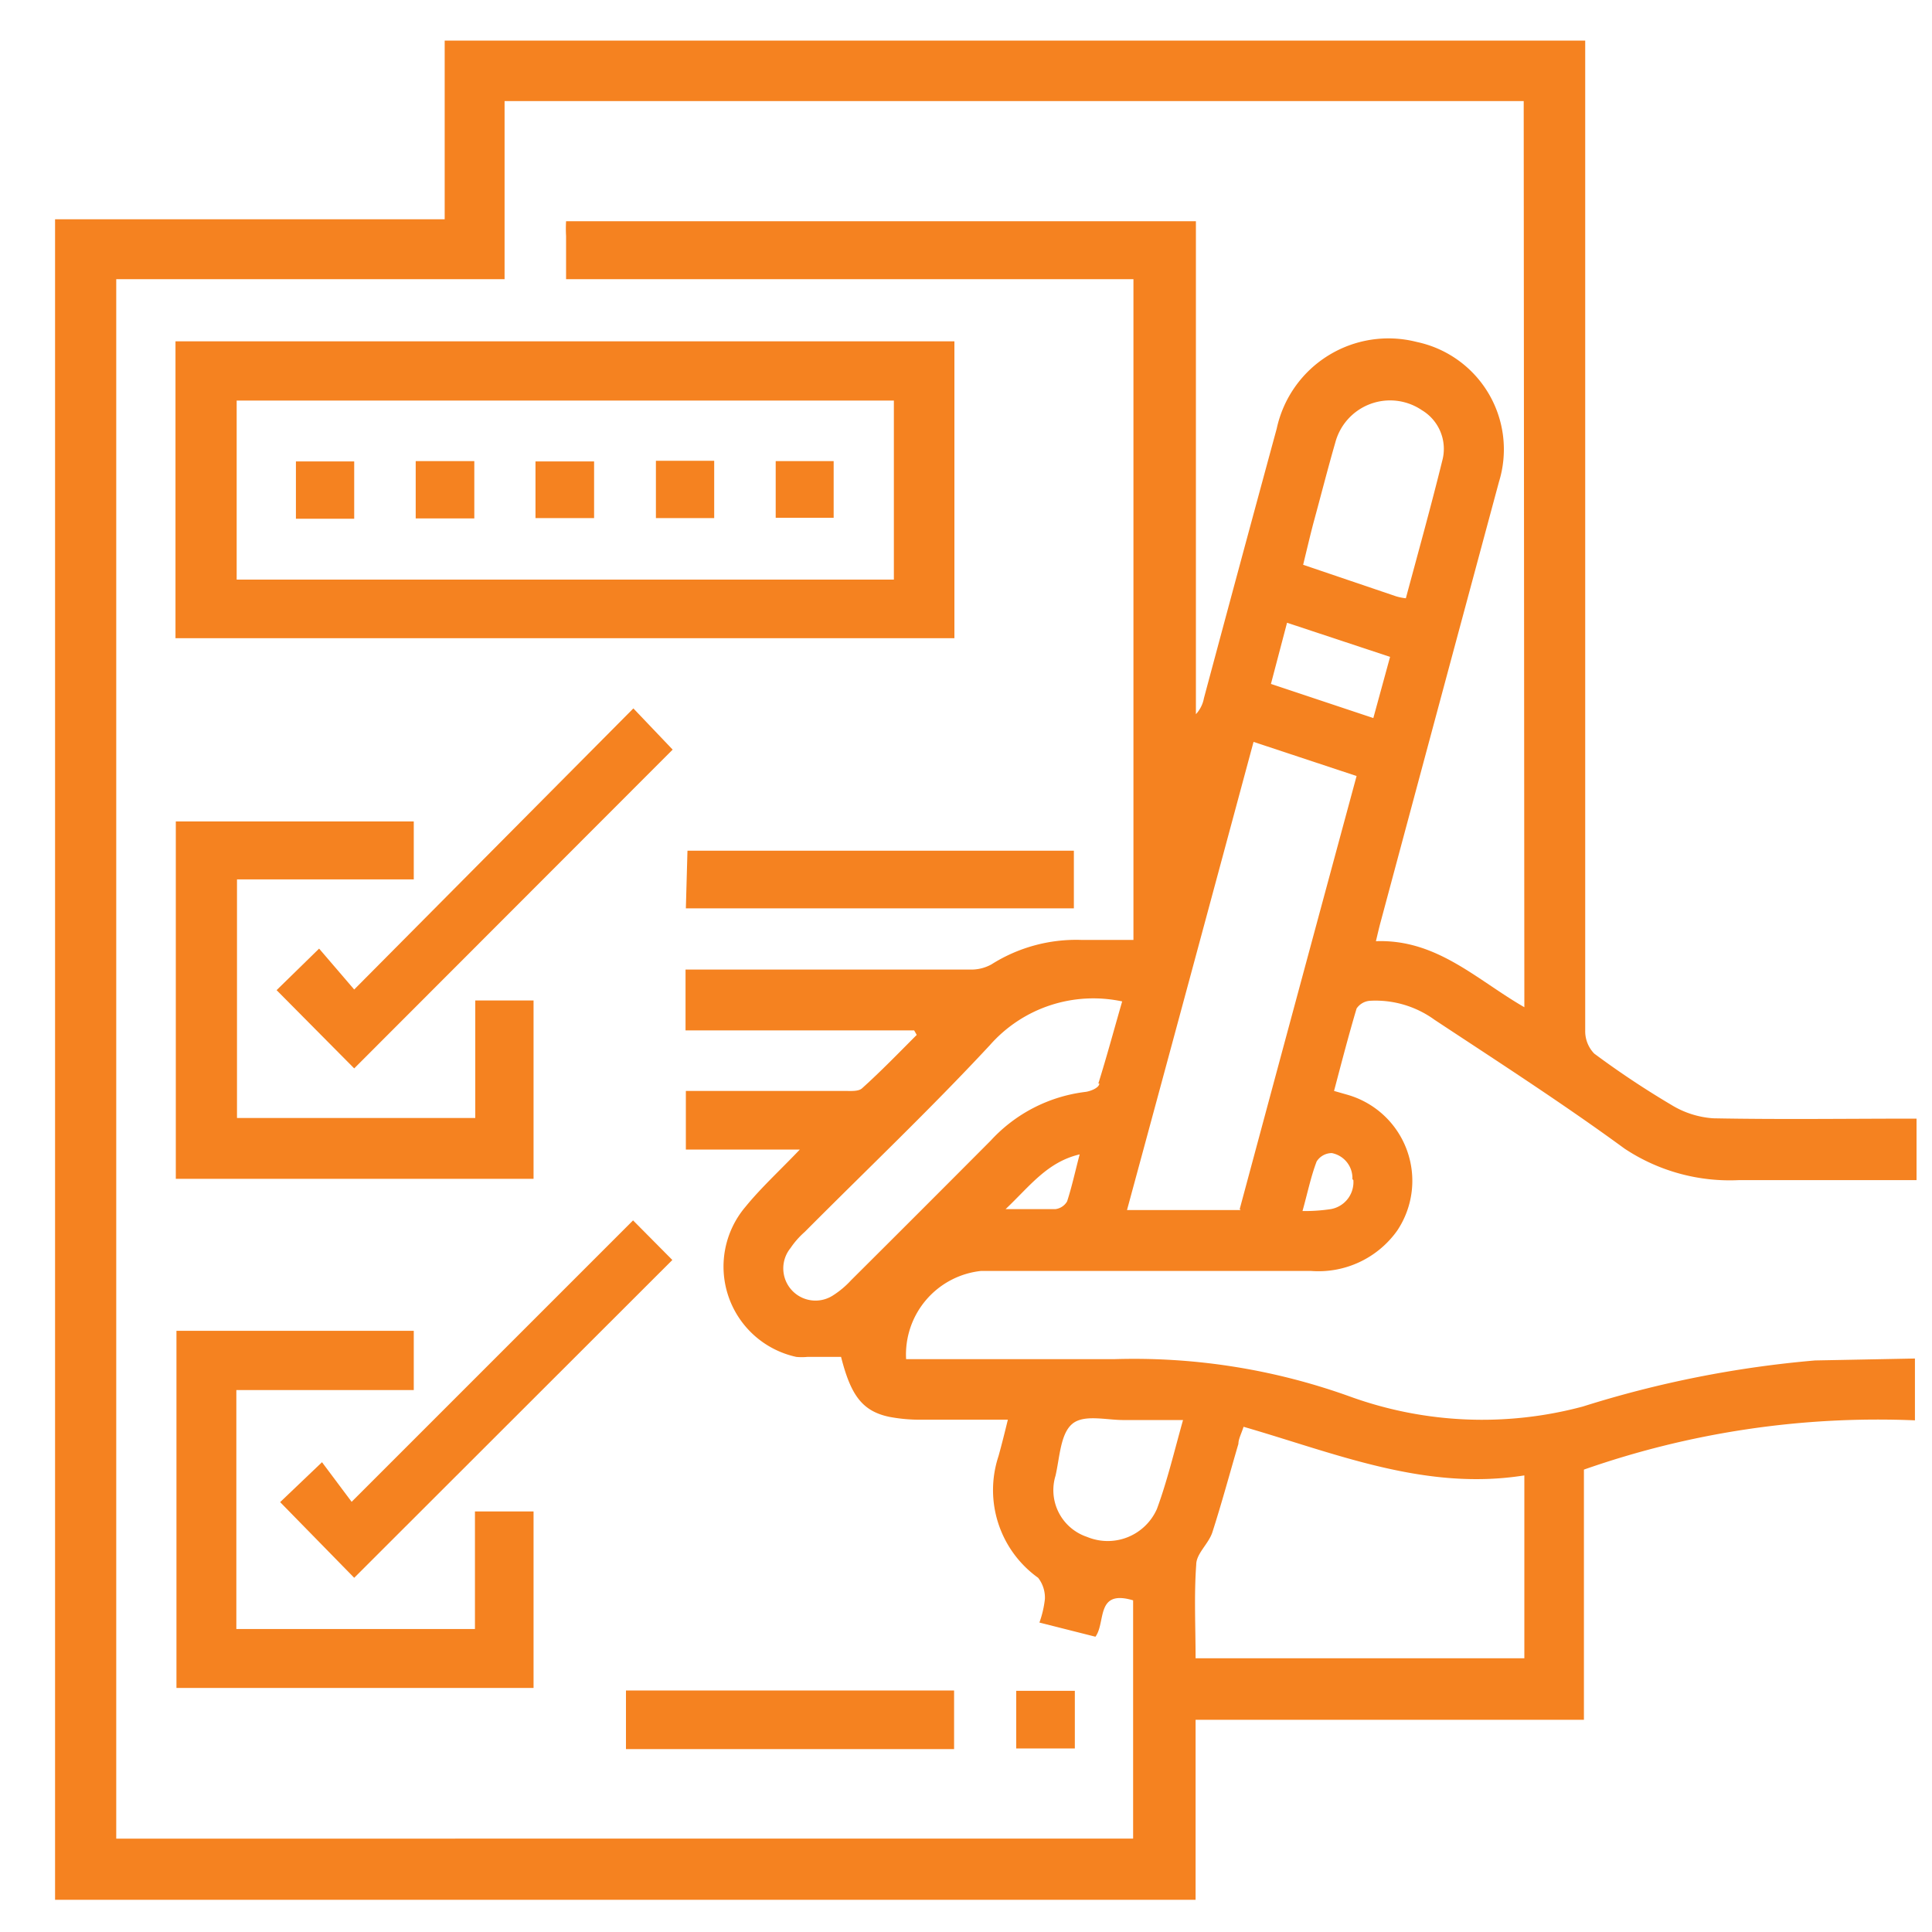 <svg id="Layer_1" data-name="Layer 1" xmlns="http://www.w3.org/2000/svg" viewBox="0 0 60 60"><defs><style>.cls-1{fill:#f58220;}</style></defs><path class="cls-1" d="M26.12,42.15c.3,1.18.65,1.68,1.49,1.86-.84-.18-1.19-.68-1.49-1.86-.35,0-.71.05-1.05,0C25.41,42.2,25.77,42.15,26.12,42.15Z"/><path class="cls-1" d="M53.21,34.73a2.85,2.85,0,0,1-1.31-.42,27.53,27.53,0,0,1-2.39-1.59,1,1,0,0,1-.28-.71q0-8.52,0-17V1.26H13.81V6.81H1.71V59H37.13V53.41H49.19V45.64a27.57,27.57,0,0,1,10.28-1.53V42.19l-3.1.06a33.37,33.37,0,0,0-7.21,1.43,12.06,12.06,0,0,1-7.21-.3,19.78,19.78,0,0,0-7.35-1.17c-2,0-3.9,0-5.86,0h-.6a2.61,2.61,0,0,1,2.33-2.74c.41,0,.82,0,1.24,0h9a3,3,0,0,0,2.68-1.25A2.78,2.78,0,0,0,41.85,34l-.42-.12c.23-.87.45-1.72.7-2.56a.55.55,0,0,1,.42-.24,3.12,3.12,0,0,1,2,.59c2,1.32,4,2.61,5.9,4A5.91,5.91,0,0,0,54,36.65c1.84,0,3.68,0,5.52,0V34.74C57.38,34.74,55.3,34.77,53.21,34.73ZM37.15,48.59c0-.34.38-.64.5-1,.29-.9.54-1.83.81-2.75,0-.15.09-.31.16-.53,2.87.83,5.64,2,8.72,1.51V51.5H37.13C37.13,50.53,37.08,49.55,37.15,48.59Zm-4.37-2.76c.13-.56.15-1.3.52-1.61s1.07-.11,1.63-.12h1.81c-.28,1-.49,1.89-.81,2.76a1.67,1.67,0,0,1-2.17.87A1.53,1.53,0,0,1,32.78,45.83Zm.36-8.52a.49.49,0,0,1-.36.24c-.46,0-.93,0-1.55,0,.76-.72,1.29-1.46,2.3-1.7C33.39,36.38,33.29,36.85,33.14,37.31Zm1-3.66c0,.13-.27.24-.43.26a4.77,4.77,0,0,0-2.94,1.51q-2.16,2.17-4.34,4.34a2.8,2.8,0,0,1-.56.47,1,1,0,0,1-1.32-1.47,2.59,2.59,0,0,1,.44-.5c1.92-1.93,3.9-3.81,5.75-5.8a4.28,4.28,0,0,1,4.11-1.36C34.59,32,34.37,32.82,34.11,33.65Zm7.89,3a.85.85,0,0,1-.7.9,5.44,5.44,0,0,1-.88.06c.16-.57.26-1.07.44-1.54a.56.56,0,0,1,.47-.26A.79.79,0,0,1,42,36.62Zm-3.5.93H35c1.32-4.86,2.62-9.68,3.93-14.54l3.2,1.06C40.92,28.57,39.71,33.05,38.5,37.55Zm.94-16.34.5-1.9,3.2,1.06-.52,1.9Zm1-3.7c.11-.45.21-.88.32-1.3.23-.84.44-1.67.68-2.5a1.76,1.76,0,0,1,2.69-1,1.4,1.4,0,0,1,.63,1.57c-.35,1.42-.74,2.82-1.13,4.27a1.69,1.69,0,0,1-.3-.06Zm6.87,13.74c-1.48-.85-2.72-2.12-4.61-2.05.06-.25.1-.43.15-.61q1.83-6.82,3.67-13.65A3.41,3.41,0,0,0,44,10.62a3.55,3.55,0,0,0-4.35,2.69q-1.14,4.19-2.26,8.37a1,1,0,0,1-.25.5V6.87H17.58a3.91,3.91,0,0,0,0,.46c0,.43,0,.86,0,1.34H35.2V29.19H33.58a4.92,4.92,0,0,0-2.79.76,1.29,1.29,0,0,1-.68.16c-2.73,0-5.46,0-8.18,0h-.64V32h7.1l.08.14c-.56.56-1.11,1.13-1.7,1.66-.11.1-.35.08-.53.08H21.3V35.7h3.54c-.64.67-1.21,1.19-1.69,1.78a2.87,2.87,0,0,0,1.58,4.66,1.86,1.86,0,0,0,.34,0c.34,0,.7,0,1.05,0,.3,1.18.65,1.68,1.49,1.86a5.05,5.05,0,0,0,1,.09H31.3c-.1.41-.19.77-.29,1.13A3.35,3.35,0,0,0,32.24,49a1,1,0,0,1,.21.66,3.17,3.17,0,0,1-.17.73l1.74.44c.33-.45,0-1.48,1.17-1.13v7.4H3.61V8.67H15.67V3.14H47.32Z"/><path class="cls-1" d="M5.45,19.82H29.64V10.6H5.45Zm1.9-7.38H27.76V18H7.35Z"/><path class="cls-1" d="M5.46,36.61H16.57V31.07H14.76v3.65H7.36V27.31h5.49v-1.8H5.46Z"/><path class="cls-1" d="M14.75,50.59H7.34V43.17h5.51V41.33H5.48V52.42H16.57V46.94H14.75Z"/><path class="cls-1" d="M10,45.41l-1.3,1.24L11,49l9.88-9.87-1.22-1.23-8.74,8.74Z"/><path class="cls-1" d="M19.67,22,11,30.73,9.91,29.46,8.59,30.75,11,33.18l9.89-9.9Z"/><path class="cls-1" d="M21.3,28.21H33.35V26.42h-12Z"/><path class="cls-1" d="M19.44,54.32H29.63V52.5H19.44Z"/><path class="cls-1" d="M33.38,52.51H31.56V54.3h1.82Z"/><path class="cls-1" d="M9.19,16.11H11V14.33H9.19Z"/><path class="cls-1" d="M12.91,16.1h1.82V14.32H12.91Z"/><path class="cls-1" d="M16.63,16.09h1.82V14.33H16.63Z"/><path class="cls-1" d="M20.37,16.09h1.81V14.31H20.37Z"/><path class="cls-1" d="M24.09,16.08h1.8V14.32h-1.8Z"/></svg>